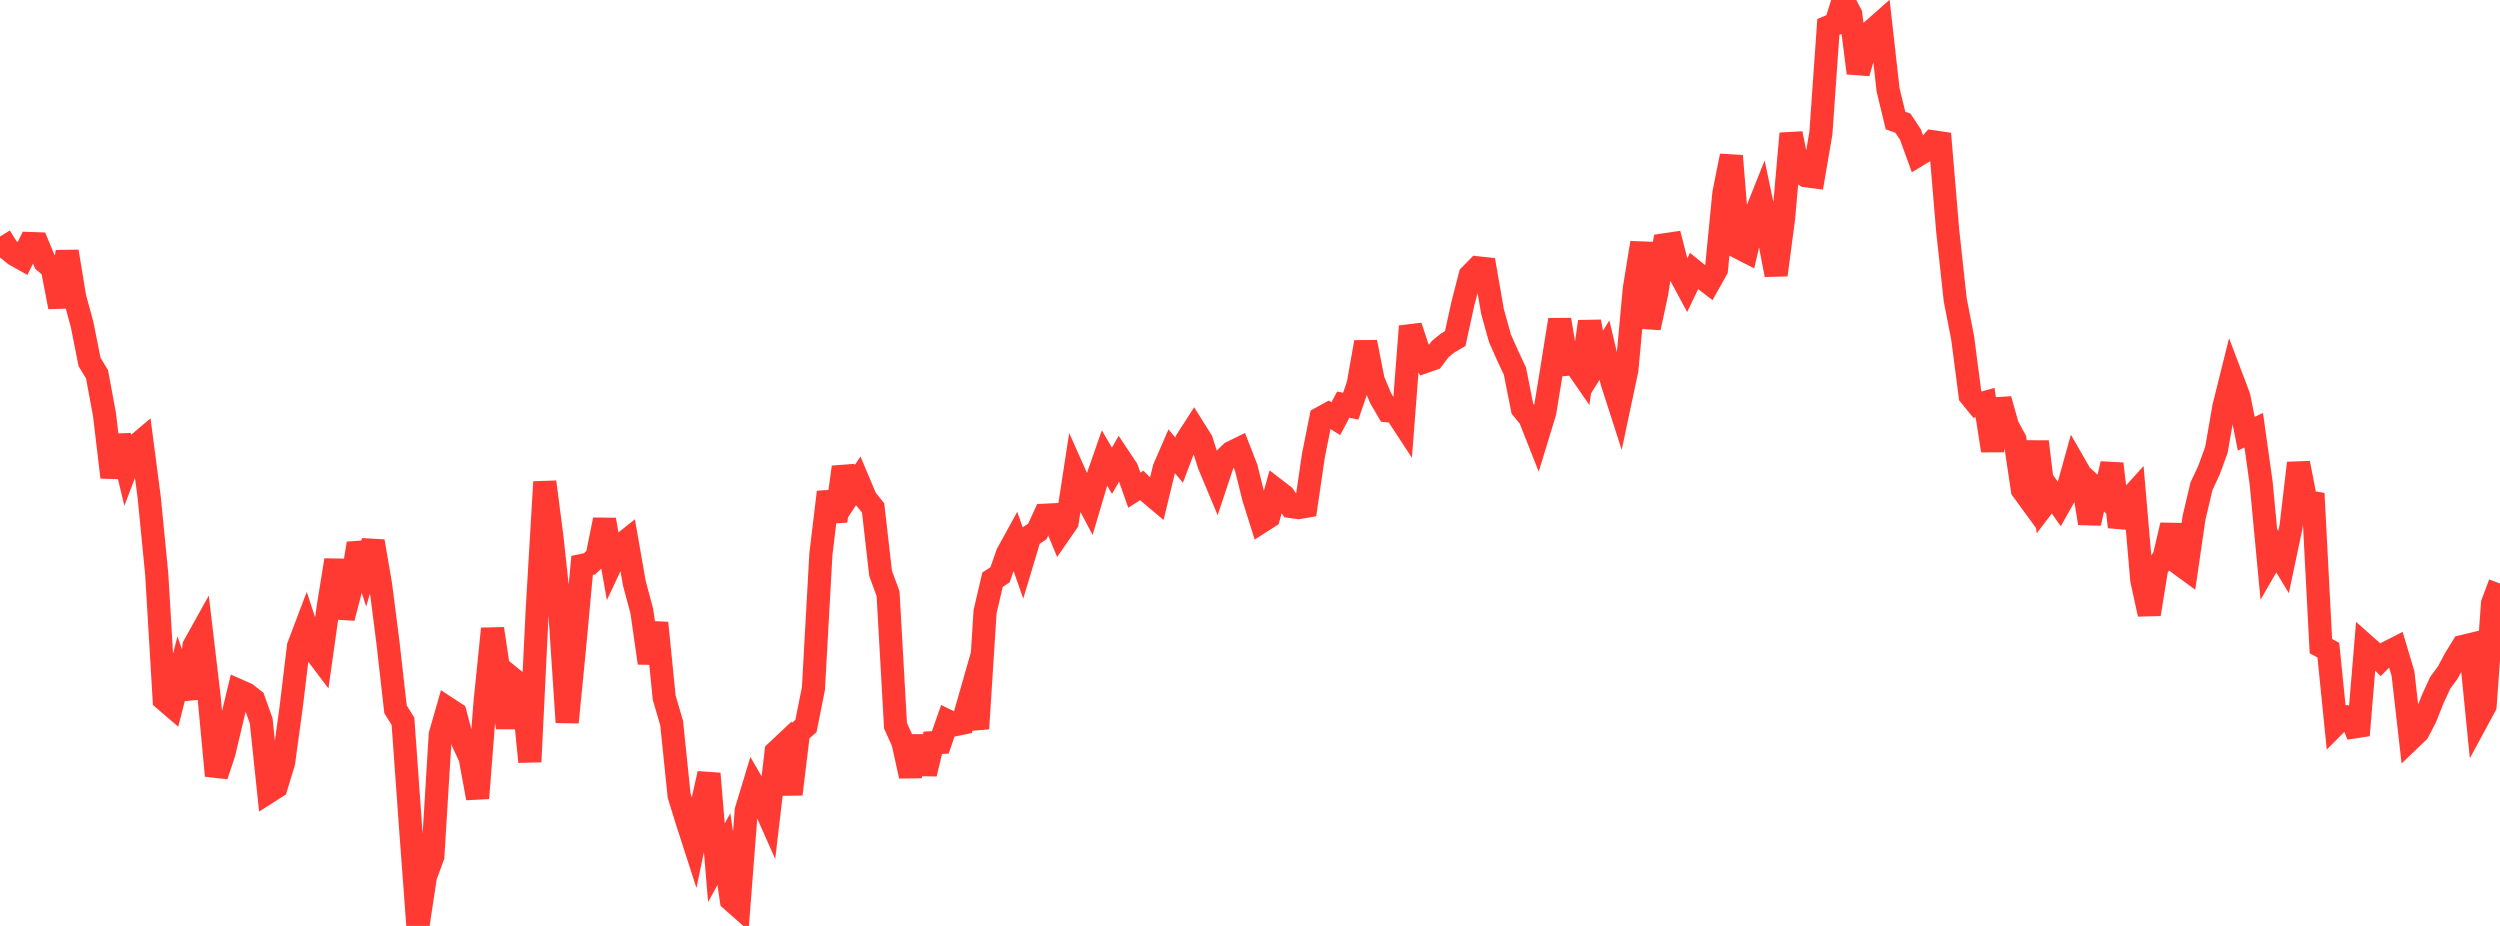 <?xml version="1.0" standalone="no"?>
<!DOCTYPE svg PUBLIC "-//W3C//DTD SVG 1.1//EN" "http://www.w3.org/Graphics/SVG/1.1/DTD/svg11.dtd">

<svg width="135" height="50" viewBox="0 0 135 50" preserveAspectRatio="none" 
  xmlns="http://www.w3.org/2000/svg"
  xmlns:xlink="http://www.w3.org/1999/xlink">


<polyline points="0.0, 12.771 0.403, 13.426 0.806, 13.754 1.209, 13.979 1.612, 13.15 2.015, 13.164 2.418, 14.135 2.821, 14.477 3.224, 16.578 3.627, 13.58 4.03, 16.044 4.433, 17.52 4.836, 19.547 5.239, 20.21 5.642, 22.386 6.045, 25.773 6.448, 23.528 6.851, 25.204 7.254, 24.147 7.657, 23.807 8.06, 26.884 8.463, 30.998 8.866, 37.767 9.269, 38.113 9.672, 36.538 10.075, 37.706 10.478, 34.878 10.881, 34.153 11.284, 37.565 11.687, 41.885 12.09, 40.669 12.493, 38.975 12.896, 37.3 13.299, 37.477 13.701, 37.792 14.104, 38.923 14.507, 42.757 14.91, 42.501 15.313, 41.179 15.716, 38.242 16.119, 34.901 16.522, 33.836 16.925, 35.064 17.328, 35.598 17.731, 32.733 18.134, 30.247 18.537, 33.367 18.94, 31.816 19.343, 29.346 19.746, 30.613 20.149, 29.231 20.552, 31.586 20.955, 34.744 21.358, 38.303 21.761, 38.95 22.164, 44.583 22.567, 50.0 22.97, 47.338 23.373, 46.244 23.776, 39.662 24.179, 38.258 24.582, 38.522 24.985, 40.046 25.388, 40.911 25.791, 43.102 26.194, 37.918 26.597, 33.952 27.0, 36.643 27.403, 39.287 27.806, 36.757 28.209, 37.084 28.612, 41.136 29.015, 32.858 29.418, 26.024 29.821, 29.149 30.224, 32.916 30.627, 39.005 31.03, 34.907 31.433, 30.534 31.836, 30.447 32.239, 30.063 32.642, 28.067 33.045, 30.36 33.448, 29.506 33.851, 29.186 34.254, 31.494 34.657, 32.995 35.06, 35.801 35.463, 33.636 35.866, 37.669 36.269, 39.045 36.672, 42.958 37.075, 44.265 37.478, 45.513 37.881, 43.579 38.284, 41.775 38.687, 46.589 39.09, 45.852 39.493, 48.598 39.896, 48.953 40.299, 43.76 40.701, 42.436 41.104, 43.135 41.507, 44.045 41.91, 40.607 42.313, 40.228 42.716, 42.886 43.119, 39.556 43.522, 39.204 43.925, 37.183 44.328, 29.925 44.731, 26.573 45.134, 28.139 45.537, 25.226 45.94, 26.579 46.343, 25.969 46.746, 26.927 47.149, 27.429 47.552, 30.961 47.955, 32.056 48.358, 39.191 48.761, 40.079 49.164, 41.91 49.567, 39.762 49.97, 41.785 50.373, 40.109 50.776, 40.091 51.179, 38.937 51.582, 39.131 51.985, 39.047 52.388, 37.637 52.791, 39.345 53.194, 33.031 53.597, 31.303 54.0, 31.041 54.403, 29.898 54.806, 29.164 55.209, 30.309 55.612, 28.968 56.015, 28.701 56.418, 27.822 56.821, 27.802 57.224, 28.778 57.627, 28.195 58.03, 25.579 58.433, 26.486 58.836, 27.243 59.239, 25.884 59.642, 24.728 60.045, 25.423 60.448, 24.721 60.851, 25.326 61.254, 26.469 61.657, 26.213 62.06, 26.613 62.463, 26.952 62.866, 25.293 63.269, 24.363 63.672, 24.846 64.075, 23.782 64.478, 23.157 64.881, 23.799 65.284, 25.078 65.687, 26.042 66.09, 24.832 66.493, 24.439 66.896, 24.241 67.299, 25.274 67.701, 26.893 68.104, 28.171 68.507, 27.913 68.91, 26.458 69.313, 26.767 69.716, 27.352 70.119, 27.409 70.522, 27.34 70.925, 24.596 71.328, 22.576 71.731, 22.354 72.134, 22.608 72.537, 21.85 72.94, 21.935 73.343, 20.755 73.746, 18.477 74.149, 20.531 74.552, 21.497 74.955, 22.186 75.358, 22.227 75.761, 22.843 76.164, 17.621 76.567, 18.843 76.97, 19.519 77.373, 19.377 77.776, 18.844 78.179, 18.518 78.582, 18.283 78.985, 16.44 79.388, 14.874 79.791, 14.463 80.194, 14.507 80.597, 16.828 81.0, 18.273 81.403, 19.181 81.806, 20.041 82.209, 22.066 82.612, 22.556 83.015, 23.578 83.418, 22.259 83.821, 19.79 84.224, 17.268 84.627, 19.666 85.03, 19.617 85.433, 20.201 85.836, 17.368 86.239, 19.55 86.642, 18.905 87.045, 20.617 87.448, 21.867 87.851, 19.964 88.254, 15.591 88.657, 13.112 89.06, 17.698 89.463, 15.825 89.866, 13.224 90.269, 13.164 90.672, 14.726 91.075, 15.474 91.478, 14.636 91.881, 14.965 92.284, 15.274 92.687, 14.557 93.09, 10.436 93.493, 8.419 93.896, 13.365 94.299, 13.572 94.701, 11.828 95.104, 10.818 95.507, 12.743 95.91, 14.844 96.313, 11.78 96.716, 7.212 97.119, 9.211 97.522, 9.491 97.925, 9.543 98.328, 7.191 98.731, 1.453 99.134, 1.284 99.537, 0.0 99.94, 0.775 100.343, 3.944 100.746, 2.541 101.149, 1.609 101.552, 1.252 101.955, 4.845 102.358, 6.509 102.761, 6.655 103.164, 7.265 103.567, 8.376 103.97, 8.132 104.373, 7.656 104.776, 7.715 105.179, 12.495 105.582, 16.192 105.985, 18.256 106.388, 21.359 106.791, 21.852 107.194, 21.738 107.597, 24.334 108.0, 21.563 108.403, 22.997 108.806, 23.737 109.209, 26.445 109.612, 26.997 110.015, 23.85 110.418, 27.2 110.821, 26.674 111.224, 27.248 111.627, 26.532 112.03, 25.081 112.433, 25.785 112.836, 28.255 113.239, 26.444 113.642, 26.806 114.045, 25.047 114.448, 28.451 114.851, 27.097 115.254, 26.65 115.657, 31.325 116.06, 33.165 116.463, 30.675 116.866, 30.08 117.269, 28.358 117.672, 30.434 118.075, 30.729 118.478, 27.956 118.881, 26.255 119.284, 25.393 119.687, 24.289 120.09, 21.968 120.493, 20.35 120.896, 21.414 121.299, 23.423 121.701, 23.23 122.104, 26.096 122.507, 30.379 122.91, 29.682 123.313, 30.351 123.716, 28.443 124.119, 25.007 124.522, 27.08 124.925, 27.149 125.328, 34.892 125.731, 35.108 126.134, 39.098 126.537, 38.691 126.94, 38.721 127.343, 39.704 127.746, 34.877 128.149, 35.235 128.552, 35.629 128.955, 35.222 129.358, 35.017 129.761, 36.365 130.164, 39.906 130.567, 39.52 130.97, 38.753 131.373, 37.737 131.776, 36.863 132.179, 36.32 132.582, 35.565 132.985, 34.911 133.388, 34.814 133.791, 38.858 134.194, 38.112 134.597, 32.587 135.0, 31.508" fill="none" stroke="#ff3a33" stroke-width="1.25"/>

</svg>